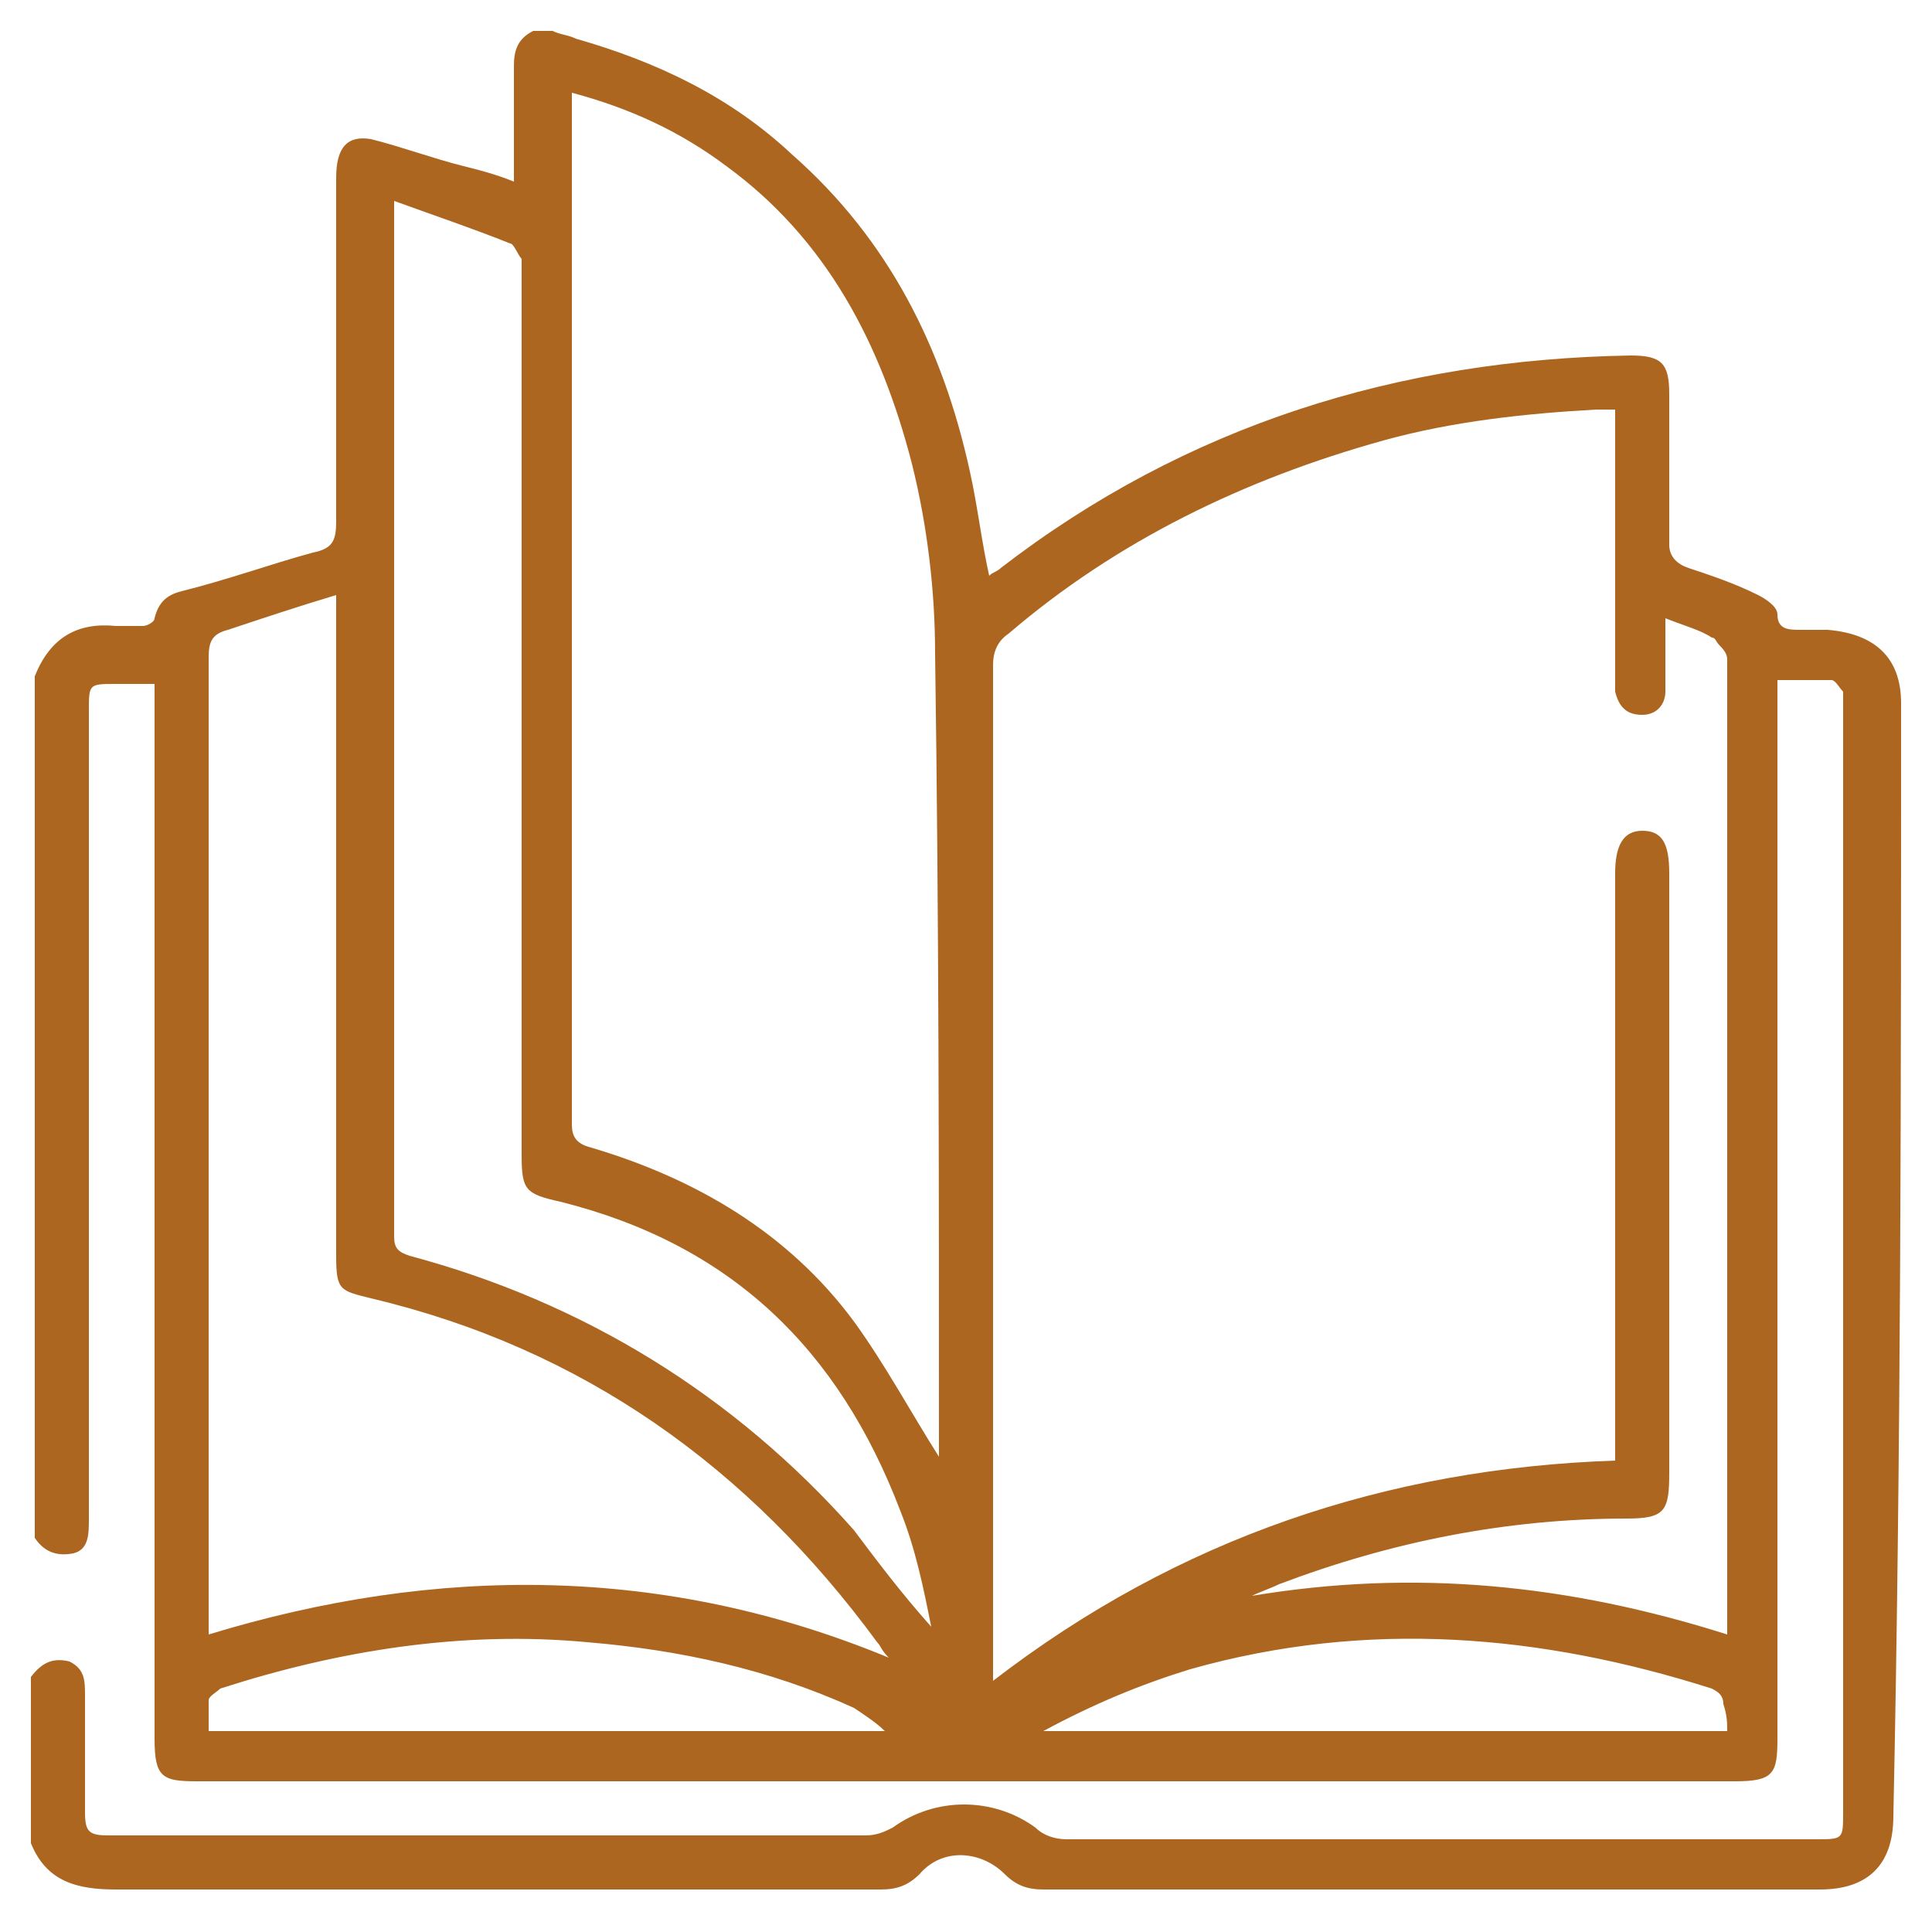<?xml version="1.0" encoding="utf-8"?>
<!-- Generator: Adobe Illustrator 28.3.0, SVG Export Plug-In . SVG Version: 6.00 Build 0)  -->
<svg version="1.1" id="Layer_1" xmlns="http://www.w3.org/2000/svg" xmlns:xlink="http://www.w3.org/1999/xlink" x="0px" y="0px"
	 width="50px" height="50px" viewBox="0 0 50 50" style="enable-background:new 0 0 50 50;" xml:space="preserve">
<style type="text/css">
	.st0{fill:#FFE5D4;}
	.st1{fill:#AC6620;}
</style>
<path class="st1" d="M49.2,18.2c0-1.2-0.7-1.8-1.9-1.9c-0.2,0-0.4,0-0.7,0c-0.3,0-0.6,0-0.6-0.4c0-0.2-0.3-0.4-0.5-0.5
	c-0.6-0.3-1.2-0.5-1.8-0.7c-0.3-0.1-0.5-0.3-0.5-0.6c0-1.3,0-2.6,0-3.9c0-0.8-0.2-1-1-1c-6,0.1-11.5,1.8-16.3,5.5
	c-0.1,0.1-0.2,0.1-0.3,0.2c-0.2-0.9-0.3-1.8-0.5-2.7c-0.7-3.2-2.1-6-4.6-8.2c-1.6-1.5-3.5-2.4-5.6-3c-0.2-0.1-0.4-0.1-0.6-0.2
	c-0.2,0-0.3,0-0.5,0c-0.4,0.2-0.5,0.5-0.5,0.9c0,1,0,1.9,0,3c-0.5-0.2-0.9-0.3-1.3-0.4c-0.8-0.2-1.6-0.5-2.4-0.7
	C9,3.5,8.7,3.8,8.7,4.6c0,3,0,5.9,0,8.9c0,0.5-0.1,0.7-0.6,0.8C7,14.6,5.9,15,4.7,15.3c-0.4,0.1-0.6,0.3-0.7,0.7
	c0,0.1-0.2,0.2-0.3,0.2c-0.2,0-0.5,0-0.7,0c-1-0.1-1.7,0.3-2.1,1.3c0,7.4,0,14.8,0,22.3c0.2,0.3,0.5,0.5,1,0.4
	c0.4-0.1,0.4-0.5,0.4-0.9c0-7,0-14,0-20.9c0-0.7,0-0.7,0.7-0.7c0.3,0,0.6,0,1,0c0,0.3,0,0.5,0,0.6c0,8.9,0,17.8,0,26.7
	c0,1,0.2,1.1,1.1,1.1c13.3,0,26.6,0,39.8,0c1,0,1.1-0.2,1.1-1.1c0-8.9,0-17.8,0-26.7c0-0.2,0-0.4,0-0.7c0.5,0,1,0,1.4,0
	c0.1,0,0.2,0.2,0.3,0.3c0,0.1,0,0.2,0,0.4c0,9.5,0,19.1,0,28.6c0,0.7,0,0.7-0.7,0.7c-6.5,0-12.9,0-19.4,0c-0.3,0-0.6-0.1-0.8-0.3
	c-1.1-0.8-2.6-0.8-3.7,0c-0.2,0.1-0.4,0.2-0.7,0.2c-6.5,0-13.1,0-19.6,0c-0.5,0-0.6-0.1-0.6-0.6c0-1,0-2,0-3c0-0.4,0-0.7-0.4-0.9
	c-0.4-0.1-0.7,0-1,0.4c0,1.4,0,2.9,0,4.3c0.4,1,1.2,1.2,2.2,1.2c6.6,0,13.2,0,19.8,0c0.4,0,0.7-0.1,1-0.4c0.6-0.7,1.6-0.6,2.2,0
	c0.3,0.3,0.6,0.4,1,0.4c6.7,0,13.4,0,20.1,0c1.2,0,1.9-0.6,1.9-1.9C49.2,37.6,49.2,27.9,49.2,18.2z M22.9,44.8c-5.8,0-11.6,0-17.5,0
	c0-0.3,0-0.5,0-0.8c0-0.1,0.2-0.2,0.3-0.3c3.1-1,6.3-1.5,9.5-1.2c2.4,0.2,4.7,0.7,6.9,1.7C22.4,44.4,22.7,44.6,22.9,44.8
	C22.9,44.8,22.9,44.8,22.9,44.8z M5.4,42.3c0-0.2,0-0.4,0-0.6c0-8.2,0-16.4,0-24.7c0-0.4,0.1-0.6,0.5-0.7c0.9-0.3,1.8-0.6,2.8-0.9
	c0,0.3,0,0.5,0,0.7c0,5.5,0,10.9,0,16.4c0,0.9,0.1,0.9,0.9,1.1c5.5,1.3,9.8,4.4,13.1,8.9c0.1,0.1,0.1,0.2,0.3,0.4
	C17.2,40.5,11.3,40.5,5.4,42.3z M22.1,39.6c-3.1-3.5-7-5.9-11.5-7.1c-0.3-0.1-0.4-0.2-0.4-0.5c0-8.8,0-17.5,0-26.3
	c0-0.1,0-0.3,0-0.5c1.1,0.4,2,0.7,3,1.1c0.1,0,0.2,0.3,0.3,0.4c0,0.1,0,0.2,0,0.4c0,7.6,0,15.2,0,22.8c0,0.9,0.1,1,1,1.2
	c4.4,1.1,7.2,3.8,8.8,8c0.4,1,0.6,2,0.8,3C23.3,41.2,22.7,40.4,22.1,39.6z M24.3,37.3c0,0.2,0,0.3,0,0.4c-0.7-1.1-1.4-2.4-2.2-3.5
	c-1.7-2.3-4.1-3.7-6.8-4.5c-0.4-0.1-0.5-0.3-0.5-0.6c0-8.7,0-17.4,0-26.2c0-0.2,0-0.3,0-0.5c1.5,0.4,2.8,1,4,1.9
	c2.6,1.9,4,4.6,4.8,7.7c0.4,1.6,0.6,3.3,0.6,4.9C24.3,23.8,24.3,30.6,24.3,37.3z M44.7,44.8c-5.9,0-11.7,0-17.7,0
	c1.3-0.7,2.5-1.2,3.8-1.6c4.6-1.3,9.1-0.9,13.5,0.5c0.2,0.1,0.3,0.2,0.3,0.4C44.7,44.4,44.7,44.6,44.7,44.8z M44.7,17.1
	c0,8.2,0,16.4,0,24.6c0,0.2,0,0.4,0,0.6c-4.1-1.3-8.1-1.7-12.3-1c0.2-0.1,0.5-0.2,0.7-0.3c2.9-1.1,5.9-1.7,9-1.7
	c1,0,1.1-0.2,1.1-1.2c0-5.2,0-10.3,0-15.5c0-0.8-0.2-1.1-0.7-1.1c-0.5,0-0.7,0.4-0.7,1.1c0,4.9,0,9.7,0,14.6c0,0.2,0,0.4,0,0.6
	c-5.9,0.2-11.3,2-16.1,5.7c0-0.2,0-0.3,0-0.5c0-8.6,0-17.2,0-25.8c0-0.3,0.1-0.6,0.4-0.8c2.8-2.4,6.1-4,9.7-5
	c1.8-0.5,3.7-0.7,5.5-0.8c0.1,0,0.3,0,0.5,0c0,0.6,0,1.2,0,1.8c0,1.7,0,3.4,0,5c0,0.2,0,0.3,0,0.5c0.1,0.4,0.3,0.6,0.7,0.6
	c0.4,0,0.6-0.3,0.6-0.6c0-0.6,0-1.2,0-1.9c0.5,0.2,0.9,0.3,1.2,0.5c0.1,0,0.1,0.1,0.2,0.2C44.7,16.9,44.7,17,44.7,17.1z"/>
</svg>
